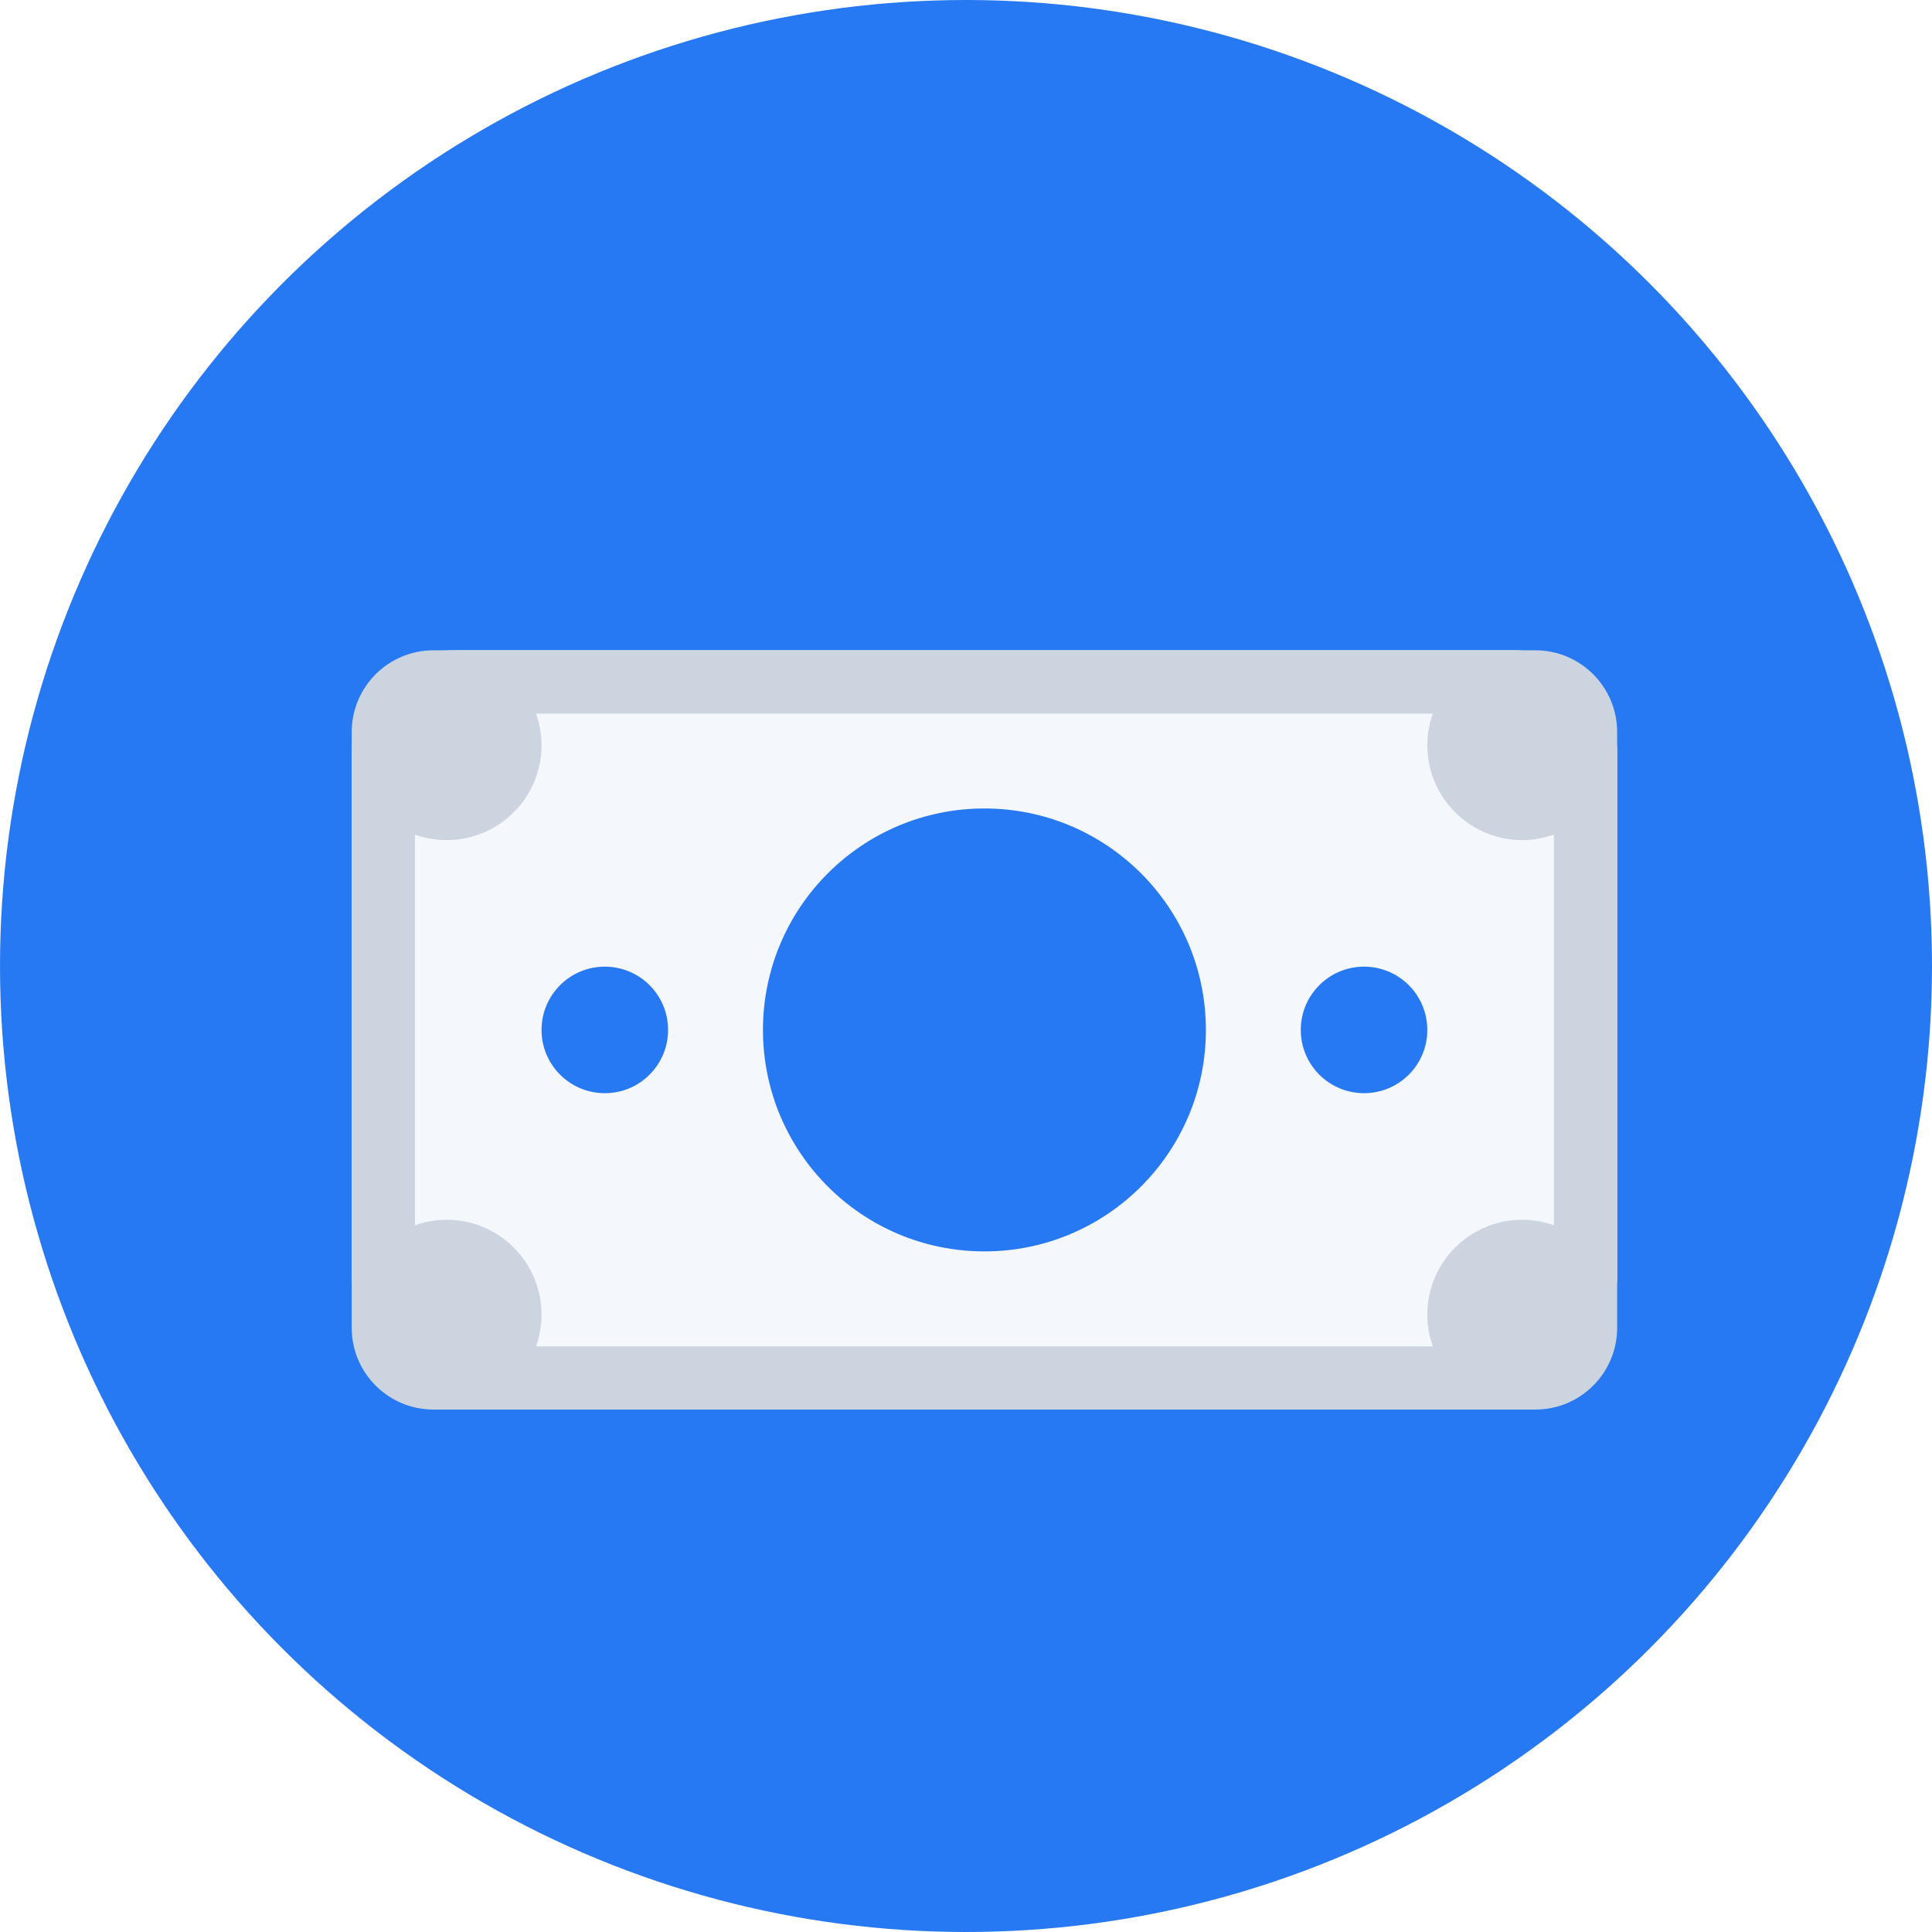 <svg width="54" height="54" viewBox="0 0 54 54" fill="none" xmlns="http://www.w3.org/2000/svg">
<circle cx="27" cy="27" r="27" fill="#2779F3"/>
<g filter="url(#filter0_d)">
<path d="M40.054 15.889H10.402C8.823 15.889 7.543 17.169 7.543 18.748V33.368C7.543 34.947 8.823 36.227 10.402 36.227H40.054C41.633 36.227 42.913 34.947 42.913 33.368V18.748C42.913 17.169 41.633 15.889 40.054 15.889Z" fill="#F4F7FC"/>
<path d="M7.543 34.824C7.543 36.087 8.567 37.111 9.83 37.111H40.626C41.889 37.111 42.913 36.087 42.913 34.824V18.177C42.913 16.913 41.889 15.889 40.626 15.889H9.83C8.567 15.889 7.543 16.913 7.543 18.177V34.824ZM38.857 17.658C40.121 17.658 41.145 18.682 41.145 19.945V33.055C41.145 34.319 40.121 35.343 38.857 35.343H11.599C10.336 35.343 9.311 34.319 9.311 33.055V19.945C9.311 18.682 10.336 17.658 11.599 17.658H38.857Z" fill="#CCD4E0"/>
<path d="M14.618 28.268C15.595 28.268 16.386 27.477 16.386 26.5C16.386 25.523 15.595 24.731 14.618 24.731C13.641 24.731 12.849 25.523 12.849 26.5C12.849 27.477 13.641 28.268 14.618 28.268Z" fill="#2779F3"/>
<path d="M35.839 28.268C36.815 28.268 37.607 27.477 37.607 26.5C37.607 25.523 36.815 24.731 35.839 24.731C34.862 24.731 34.07 25.523 34.07 26.5C34.07 27.477 34.862 28.268 35.839 28.268Z" fill="#2779F3"/>
<path d="M25.228 32.69C28.646 32.69 31.418 29.918 31.418 26.5C31.418 23.081 28.646 20.31 25.228 20.31C21.809 20.31 19.038 23.081 19.038 26.5C19.038 29.918 21.809 32.69 25.228 32.69Z" fill="#2779F3"/>
<path d="M12.16 16.773H8.428V20.505C8.898 20.929 9.513 21.194 10.196 21.194C11.661 21.194 12.849 20.007 12.849 18.541C12.849 17.859 12.584 17.243 12.16 16.773Z" fill="#CCD4E0"/>
<path d="M12.16 36.227C12.584 35.757 12.849 35.141 12.849 34.458C12.849 32.993 11.661 31.806 10.196 31.806C9.513 31.806 8.898 32.071 8.428 32.495V36.227H12.16Z" fill="#CCD4E0"/>
<path d="M42.029 36.227V32.495C41.558 32.071 40.943 31.806 40.26 31.806C38.795 31.806 37.607 32.993 37.607 34.458C37.607 35.141 37.873 35.757 38.296 36.227H42.029Z" fill="#CCD4E0"/>
<path d="M42.029 16.773V20.506C41.558 20.929 40.943 21.194 40.26 21.194C38.795 21.194 37.607 20.007 37.607 18.542C37.607 17.859 37.873 17.244 38.296 16.773H42.029Z" fill="#CCD4E0"/>
</g>
<defs>
<filter id="filter0_d" x="7.543" y="15.889" width="37.658" height="23.509" filterUnits="userSpaceOnUse" color-interpolation-filters="sRGB">
<feFlood flood-opacity="0" result="BackgroundImageFix"/>
<feColorMatrix in="SourceAlpha" type="matrix" values="0 0 0 0 0 0 0 0 0 0 0 0 0 0 0 0 0 0 127 0"/>
<feOffset dx="2.287" dy="2.287"/>
<feColorMatrix type="matrix" values="0 0 0 0 0.012 0 0 0 0 0.165 0 0 0 0 0.388 0 0 0 1 0"/>
<feBlend mode="normal" in2="BackgroundImageFix" result="effect1_dropShadow"/>
<feBlend mode="normal" in="SourceGraphic" in2="effect1_dropShadow" result="shape"/>
</filter>
</defs>
</svg>
